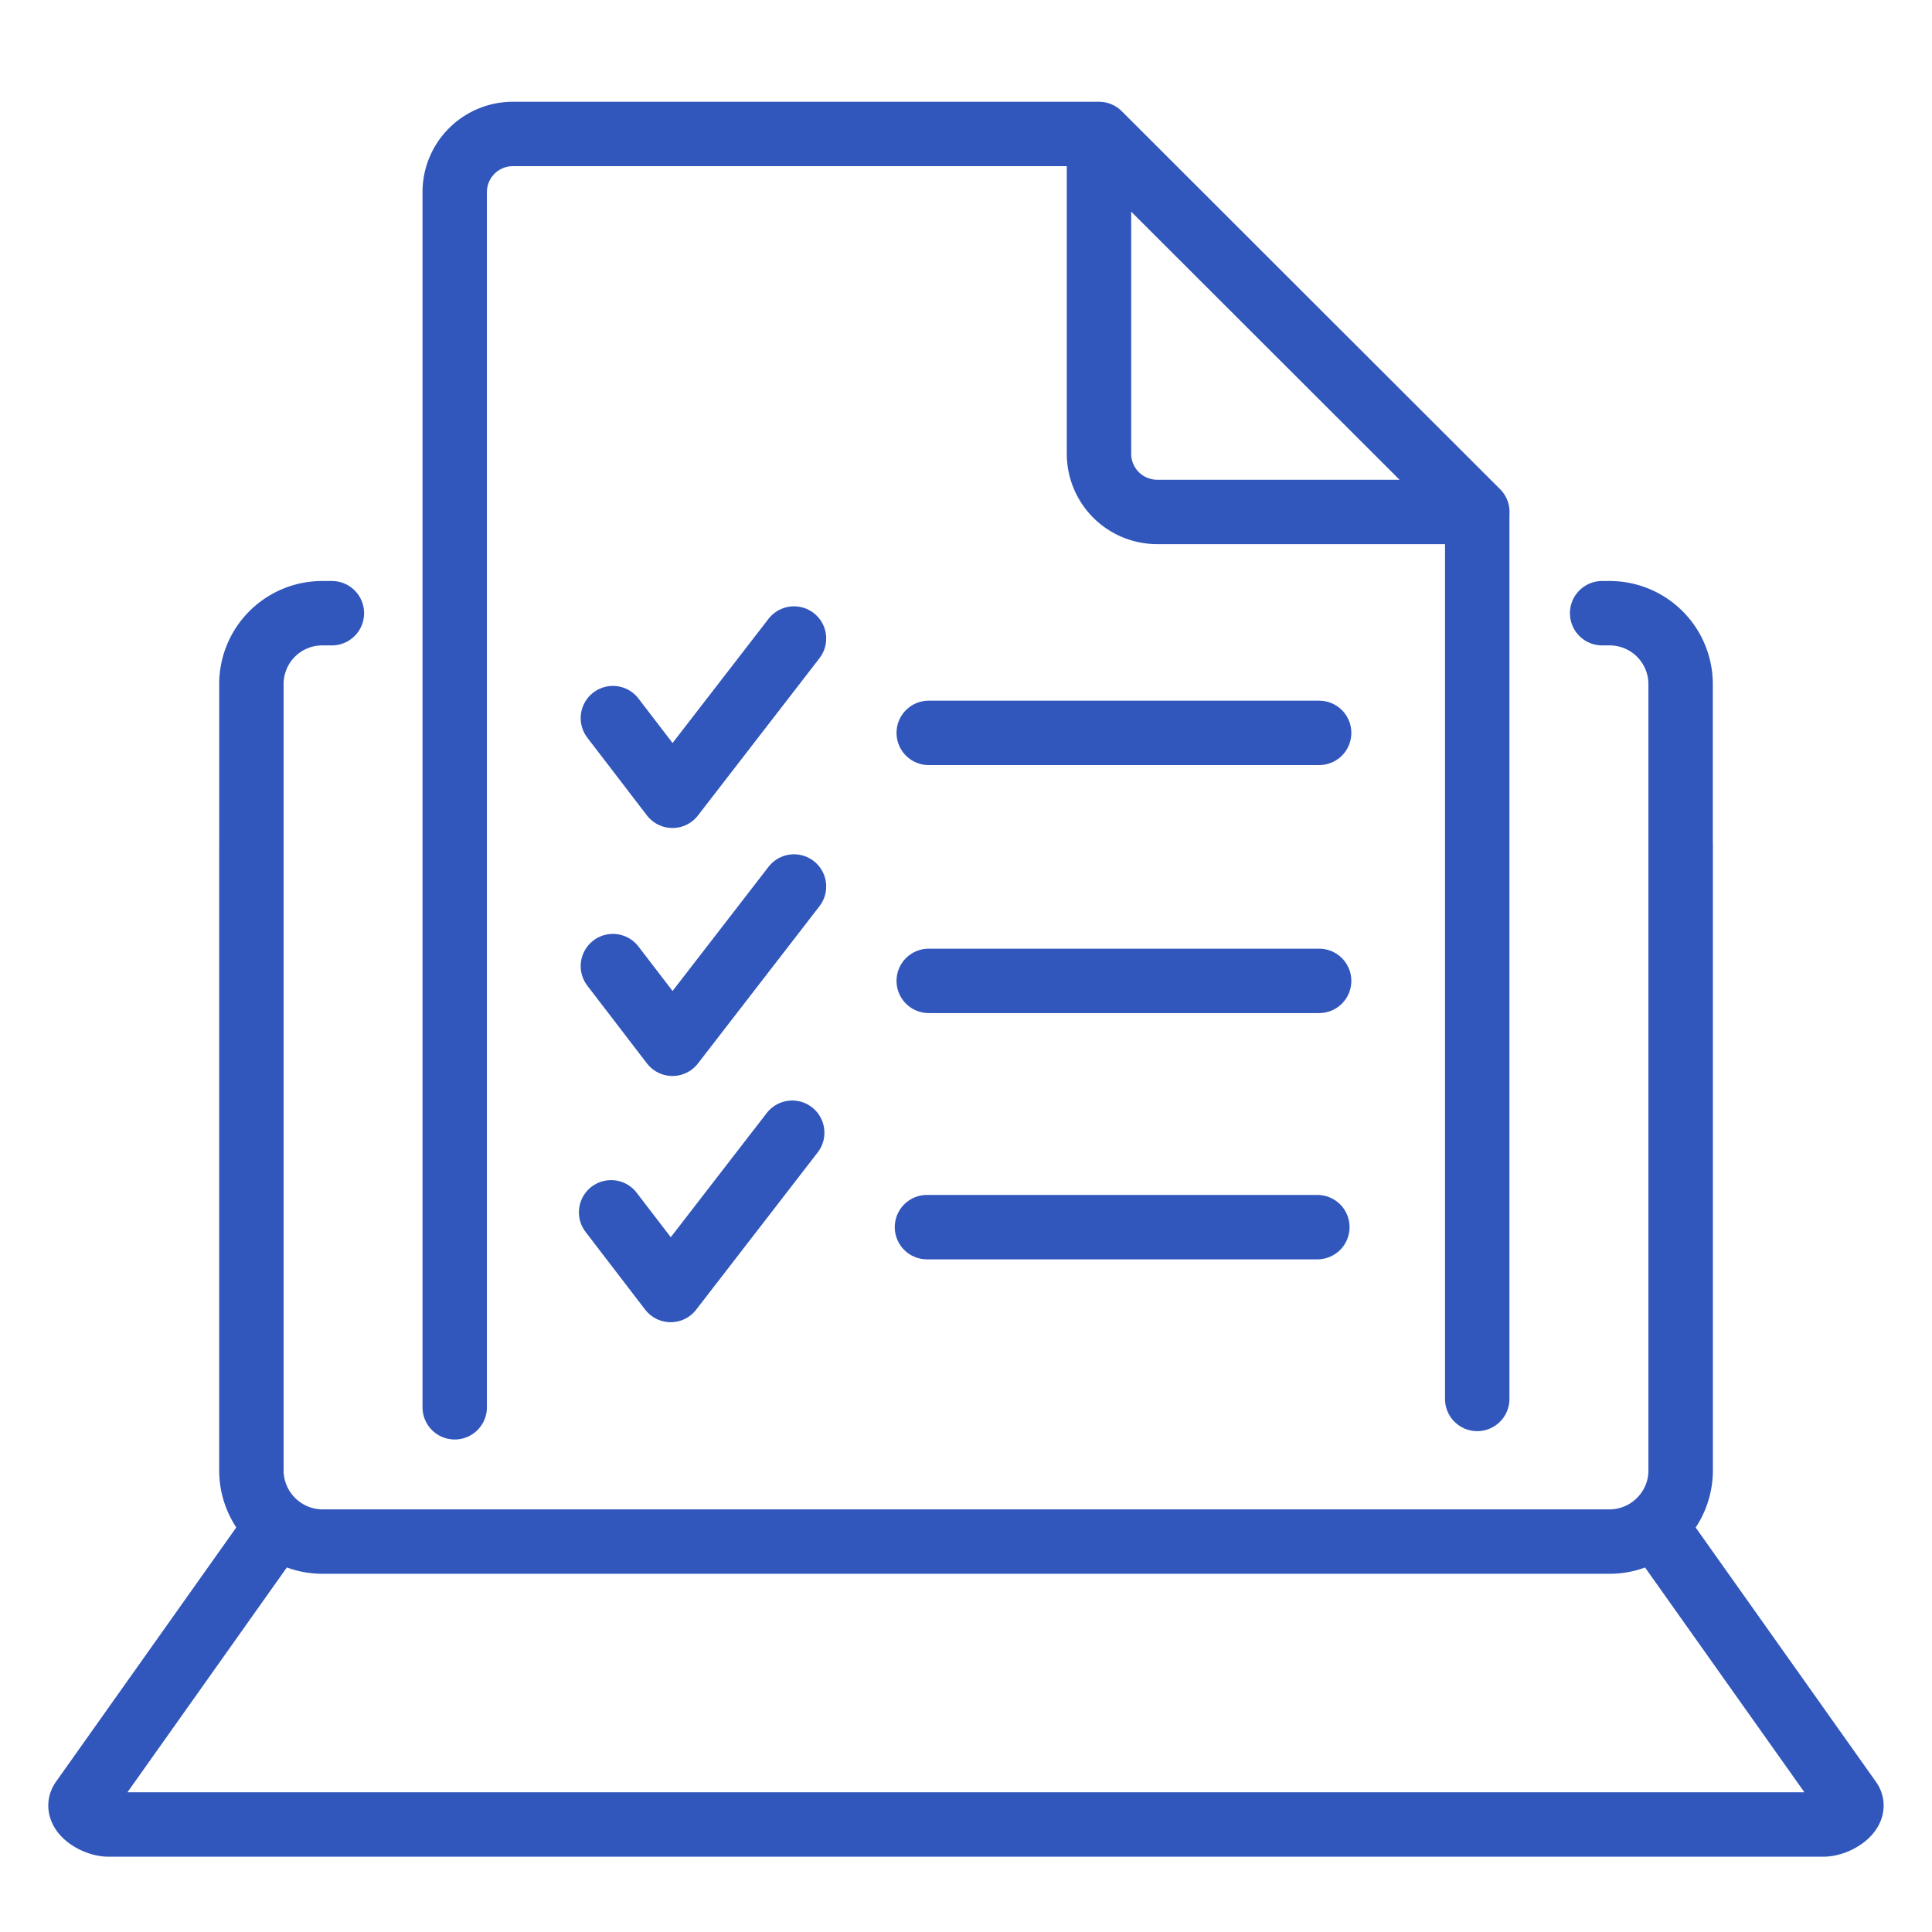 <svg xmlns="http://www.w3.org/2000/svg" width="120" height="120" viewBox="0 0 120 120">
  <g id="グループ_9213" data-name="グループ 9213" transform="translate(-45 -28)">
    <rect id="_120" data-name="120" width="120" height="120" transform="translate(45 28)" fill="none"/>
    <g id="icon" transform="translate(192.131 -44.576)">
      <path id="パス_1350" data-name="パス 1350" d="M93.753,30.476V85.57m-63.51.518V10.6A3.613,3.613,0,0,1,33.848,7H70.259m23.5,23.476H73.865a3.613,3.613,0,0,1-3.605-3.6V7Zm12.632,20.7V90.047A4.435,4.435,0,0,1,102,94.43H22a4.414,4.414,0,0,1-4.385-4.383v-48.9A4.4,4.4,0,0,1,22,36.766h.614m-5,14.409V90.047A4.434,4.434,0,0,0,22,94.43H102a4.41,4.41,0,0,0,4.386-4.383v-48.9A4.408,4.408,0,0,0,102,36.766h-.488m4.181,57.952,11.19,15.784m0,0c.5.659-.759,1.5-1.637,1.5m0,0H8.746c-.854,0-2.128-.807-1.637-1.5L18.3,94.717" transform="translate(-149.131 73.897)" fill="none" stroke="#3157bc" stroke-linecap="round" stroke-linejoin="round" stroke-width="4"/>
      <path id="パス_1351" data-name="パス 1351" d="M115.167,114.54l3.7,4.825,7.549-9.769" transform="translate(-224.23 2.639)" fill="none" stroke="#3157bc" stroke-linecap="round" stroke-linejoin="round" stroke-width="4"/>
      <line id="線_216" data-name="線 216" x2="24.249" transform="translate(-89.446 118.096)" fill="none" stroke="#3157bc" stroke-linecap="round" stroke-linejoin="round" stroke-width="4"/>
      <path id="パス_1352" data-name="パス 1352" d="M115.167,164.966l3.7,4.825,7.549-9.769" transform="translate(-224.23 -32.384)" fill="none" stroke="#3157bc" stroke-linecap="round" stroke-linejoin="round" stroke-width="4"/>
      <line id="線_217" data-name="線 217" x2="24.249" transform="translate(-89.446 133.5)" fill="none" stroke="#3157bc" stroke-linecap="round" stroke-linejoin="round" stroke-width="4"/>
      <path id="パス_1353" data-name="パス 1353" d="M114.808,215.035l3.7,4.825,7.549-9.769" transform="translate(-223.982 -67.16)" fill="none" stroke="#3157bc" stroke-linecap="round" stroke-linejoin="round" stroke-width="4"/>
      <line id="線_218" data-name="線 218" x2="24.249" transform="translate(-89.556 148.796)" fill="none" stroke="#3157bc" stroke-linecap="round" stroke-linejoin="round" stroke-width="4"/>
    </g>
  </g>
</svg>
